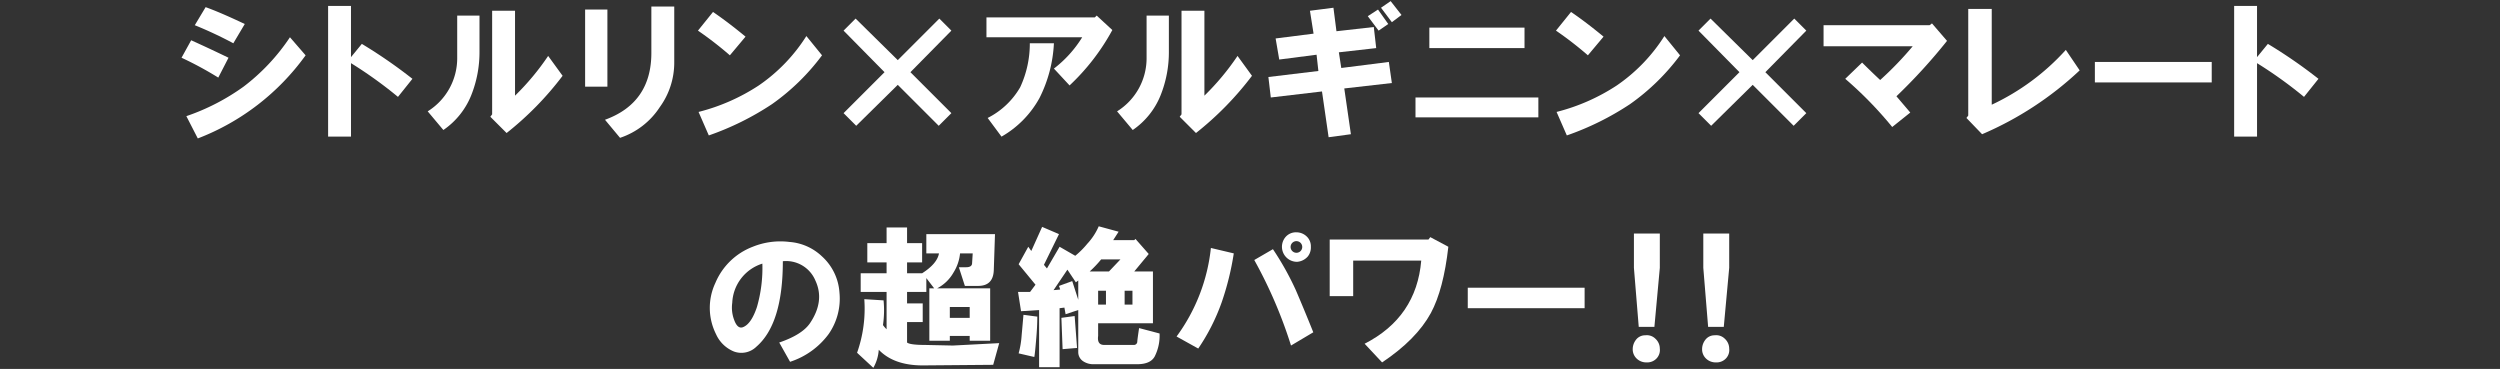 <svg id="レイヤー_1" data-name="レイヤー 1" xmlns="http://www.w3.org/2000/svg" viewBox="0 0 454 67"><rect x="0" y="0" width="454" height="67" fill="#333333" stroke="none"/><defs><style>.cls-1{fill:#fff;}</style></defs><title>アートボード 27</title><path class="cls-1" d="M32.967,10.484l1.75-3.172q3.389,1.532,6.781,3.172l-1.859,3.609A63.31,63.31,0,0,0,32.967,10.484Zm.875,10.609a39.658,39.658,0,0,0,10.391-5.359,36.88,36.88,0,0,0,8.422-8.969l2.844,3.281A43.208,43.208,0,0,1,35.92,25.141ZM35.373,4.578l1.969-3.281q2.733.984,7.109,3.062l-2.078,3.5A73.099,73.099,0,0,0,35.373,4.578Z"/><path class="cls-1" d="M59.584,1.078h4.156V10.375l1.969-2.406a90.098,90.098,0,0,1,9.188,6.344l-2.625,3.281a77.396,77.396,0,0,0-8.531-6.125V24.812H59.584Z"/><path class="cls-1" d="M77.67,20.219a11.361,11.361,0,0,0,5.359-9.734V2.828h4.047V9.281A21.054,21.054,0,0,1,85.545,17.375a13.883,13.883,0,0,1-5.031,6.234Zm11.375.984.328-.438V1.953h4.156V17.375a45.724,45.724,0,0,0,6.016-7.219l2.625,3.609A56.995,56.995,0,0,1,91.998,24.156Z"/><path class="cls-1" d="M106.257,15.734v-14h4.047v14ZM109.866,21.75q8.421-3.062,8.422-12.141V1.188h4.156V11.359a13.744,13.744,0,0,1-2.625,8.094,13.815,13.815,0,0,1-7.219,5.578Z"/><path class="cls-1" d="M126.749,5.562l2.734-3.391q2.733,1.86,5.906,4.484l-2.844,3.391A63.947,63.947,0,0,0,126.749,5.562Zm.109,14.766a35.942,35.942,0,0,0,10.938-4.812,30.819,30.819,0,0,0,8.641-8.969l2.844,3.5a40.109,40.109,0,0,1-9.078,8.859,51.006,51.006,0,0,1-11.484,5.688Z"/><path class="cls-1" d="M153.192,20.547l7.438-7.438-7.438-7.547,2.188-2.188,7.656,7.547L170.582,3.375l2.188,2.188-7.438,7.547,7.438,7.438-2.297,2.297-7.438-7.438-7.547,7.438Z"/><path class="cls-1" d="M179.14,6.766V3.156h19.688l.328-.328,2.844,2.625a39.722,39.722,0,0,1-7.766,10.062l-2.844-3.062a21.121,21.121,0,0,0,5.141-5.688Zm.219,14.656a14.179,14.179,0,0,0,5.906-5.578,18.808,18.808,0,0,0,1.75-7.984h4.375a24.63,24.63,0,0,1-2.625,9.953,18.116,18.116,0,0,1-6.891,7Z"/><path class="cls-1" d="M202.861,20.219a11.361,11.361,0,0,0,5.359-9.734V2.828h4.047V9.281a21.054,21.054,0,0,1-1.531,8.094,13.883,13.883,0,0,1-5.031,6.234Zm11.375.984.328-.438V1.953h4.156V17.375a45.724,45.724,0,0,0,6.016-7.219l2.625,3.609a56.995,56.995,0,0,1-10.172,10.391Z"/><path class="cls-1" d="M230.34,13.984l9.078-1.094-.328-2.953-6.781.875-.656-3.828,6.891-.875L237.887,1.953l4.266-.547.547,4.266,6.781-.766.438,3.828L243.137,9.5l.438,2.844L252.215,11.25l.547,3.828-8.641.984,1.203,8.312-4.047.547-1.203-8.312-9.297,1.094ZM248.387,2.938l1.859-1.203,1.859,2.625-1.75,1.203Zm2.406-1.531,1.75-1.203L254.512,2.719l-1.75,1.312Z"/><path class="cls-1" d="M257.054,21.312V17.703h22.312V21.312Zm2.516-12.578V5.016h17.281V8.734Z"/><path class="cls-1" d="M282.565,5.562l2.734-3.391q2.733,1.86,5.906,4.484l-2.844,3.391A63.947,63.947,0,0,0,282.565,5.562Zm.109,14.766a35.942,35.942,0,0,0,10.938-4.812,30.819,30.819,0,0,0,8.641-8.969l2.844,3.5a40.109,40.109,0,0,1-9.078,8.859,51.006,51.006,0,0,1-11.484,5.688Z"/><path class="cls-1" d="M308.447,20.547l7.438-7.438L308.447,5.562l2.188-2.188,7.656,7.547L325.838,3.375l2.188,2.188-7.438,7.547,7.438,7.438-2.297,2.297-7.438-7.438-7.547,7.438Z"/><path class="cls-1" d="M331.158,4.578h19.25l.438-.328,2.734,3.172a101.735,101.735,0,0,1-9.188,10.062L346.908,20.438l-3.281,2.625a69.249,69.249,0,0,0-8.531-8.75l3.062-2.953Q339.799,13,341.439,14.531a61.26,61.26,0,0,0,5.906-6.125H331.158Z"/><path class="cls-1" d="M357.106,21.422l.328-.438V1.625h4.266V19.016A42.198,42.198,0,0,0,375.153,9.062l2.516,3.719A60.645,60.645,0,0,1,359.949,24.375Z"/><path class="cls-1" d="M380.429,11.25h21.219v3.719H380.429Z"/><path class="cls-1" d="M405.721,1.078h4.156V10.375L411.846,7.969a90.098,90.098,0,0,1,9.188,6.344l-2.625,3.281a77.398,77.398,0,0,0-8.531-6.125V24.812H405.721Z"/><path class="cls-1" d="M143.477,65.703l-1.969-3.5q4.156-1.421,5.578-3.5,2.733-4.046.984-7.766a5.759,5.759,0,0,0-5.906-3.5q0,11.376-4.812,15.531a3.902,3.902,0,0,1-4.047.875,6.054,6.054,0,0,1-3.281-3.172,10.641,10.641,0,0,1-.109-9.297,11.991,11.991,0,0,1,6.781-6.562,13.368,13.368,0,0,1,6.672-.875,9.591,9.591,0,0,1,5.906,2.625A9.722,9.722,0,0,1,152.446,53.125a11.253,11.253,0,0,1-1.969,7.547A14.085,14.085,0,0,1,143.477,65.703ZM138.446,47.875a7.805,7.805,0,0,0-5.469,7.109,6.296,6.296,0,0,0,.328,3.062q.656,1.86,1.75,1.312,1.42-.656,2.406-3.609A25.606,25.606,0,0,0,138.446,47.875Z"/><path class="cls-1" d="M161.004,59.797V53.016h-4.703V49.625h4.703V47.656h-3.5v-3.5h3.5V41.312h3.719v2.844h2.734v3.5h-2.734V49.625h2.734q2.733-1.749,3.062-3.609h-2.297v-3.5h12.469l-.219,6.562q-.11,2.845-2.844,2.844h-2.406l-1.094-3.391h1.312c.728,0,1.094-.255,1.094-.766l.109-1.75h-2.297a8.024,8.024,0,0,1-1.203,3.5,7.258,7.258,0,0,1-2.953,2.844h9.625V61.875h-3.719V61H172.488v.875h-3.719V52.359h.875L168.222,50.5v2.516h-3.5v2.078h2.844v3.391h-2.844v3.719q.546.438,3.281.438l5.031.109,8.422-.438L180.363,66.25l-12.797.109q-5.25,0-7.984-2.844a7.585,7.585,0,0,1-.984,3.281l-2.953-2.734a24.036,24.036,0,0,0,1.312-9.734l3.5.219a18.573,18.573,0,0,1-.109,4.484A5.227,5.227,0,0,0,161.004,59.797ZM172.488,57.719h3.609V55.75H172.488Z"/><path class="cls-1" d="M188.046,51.703l-3.062-3.719,1.75-3.172.547.766,1.969-4.375,3.062,1.312-2.734,5.578.547.656,2.297-3.938,2.844,1.641a15.36,15.36,0,0,0,2.188-2.188A11.144,11.144,0,0,0,199.53,41.094l3.609.984-.984,1.531h3.828l.219-.219,2.406,2.734-2.625,3.172h3.391v9.406h-9.953V61q-.22,1.641,1.094,1.641h5.359a.609.609,0,0,0,.656-.547q0-.328.328-2.516l3.719.984a8.389,8.389,0,0,1-.875,4.156q-.766,1.419-3.172,1.422h-7.875a3.312,3.312,0,0,1-1.969-.547,1.977,1.977,0,0,1-.875-1.641V56.297l-2.297.766-.219-1.203-.875.109V66.688H188.702V56.297l-3.281.219-.547-3.5h2.188Zm-3.062,12.469a16.594,16.594,0,0,0,.547-3.281q.218-2.405.328-3.719l2.516.328q0,1.86-.219,4.266-.22,2.625-.328,3.062ZM191.327,52.688l1.203-.109-.219-.656,2.406-.875,1.094,3.391v-3.5l-.438.328-1.531-2.297Zm1.422,5.031,2.406-.328.438,5.797-2.625.219Zm5.141-8.422h3.5l2.078-2.188h-3.5A20.444,20.444,0,0,1,197.889,49.297Zm1.531,6.016h1.422V52.797h-1.422Zm4.812,0H205.655V52.797h-1.422Z"/><path class="cls-1" d="M213.665,61.109a32.985,32.985,0,0,0,6.234-16.078l4.156.984a50.767,50.767,0,0,1-2.188,8.859,36.544,36.544,0,0,1-4.266,8.422Zm14.109-13.891L231.165,45.25a51.926,51.926,0,0,1,4.156,7.438q1.641,3.829,3.172,7.656L234.447,62.75A83.251,83.251,0,0,0,227.775,47.219Zm7.766.328a2.732,2.732,0,0,1-2.188-4.375,2.491,2.491,0,0,1,2.078-.984,2.696,2.696,0,0,1,2.078.984,2.478,2.478,0,0,1,.547,1.641,2.647,2.647,0,0,1-.547,1.75A2.857,2.857,0,0,1,235.54,47.547Zm.656-1.969a1.057,1.057,0,1,0-.766.328A1.049,1.049,0,0,0,236.197,45.578Z"/><path class="cls-1" d="M241.473,43.5h17.938l.328-.438,3.281,1.75q-.877,7.767-3.172,12.031-2.625,4.813-8.859,8.969l-3.172-3.391q9.406-4.812,10.281-15.094H245.739v6.453H241.473Z"/><path class="cls-1" d="M266.546,52.25h21.219v3.719H266.546Z"/><path class="cls-1" d="M299.017,65.812a2.498,2.498,0,0,1-1.969-.875,2.312,2.312,0,0,1-.547-1.531,2.764,2.764,0,0,1,.547-1.641,2.079,2.079,0,0,1,1.75-.875,2.203,2.203,0,0,1,1.859.656,2.414,2.414,0,0,1,.766,1.75,2.217,2.217,0,0,1-.547,1.75A2.321,2.321,0,0,1,299.017,65.812Zm-2.297-17.172V42.406h4.703v6.234l-.984,10.719h-2.844Z"/><path class="cls-1" d="M311.617,65.812a2.498,2.498,0,0,1-1.969-.875,2.312,2.312,0,0,1-.547-1.531,2.764,2.764,0,0,1,.547-1.641,2.079,2.079,0,0,1,1.75-.875,2.203,2.203,0,0,1,1.859.656,2.414,2.414,0,0,1,.766,1.75,2.217,2.217,0,0,1-.547,1.75A2.321,2.321,0,0,1,311.617,65.812Zm-2.297-17.172V42.406h4.703v6.234l-.984,10.719h-2.844Z"/></svg>